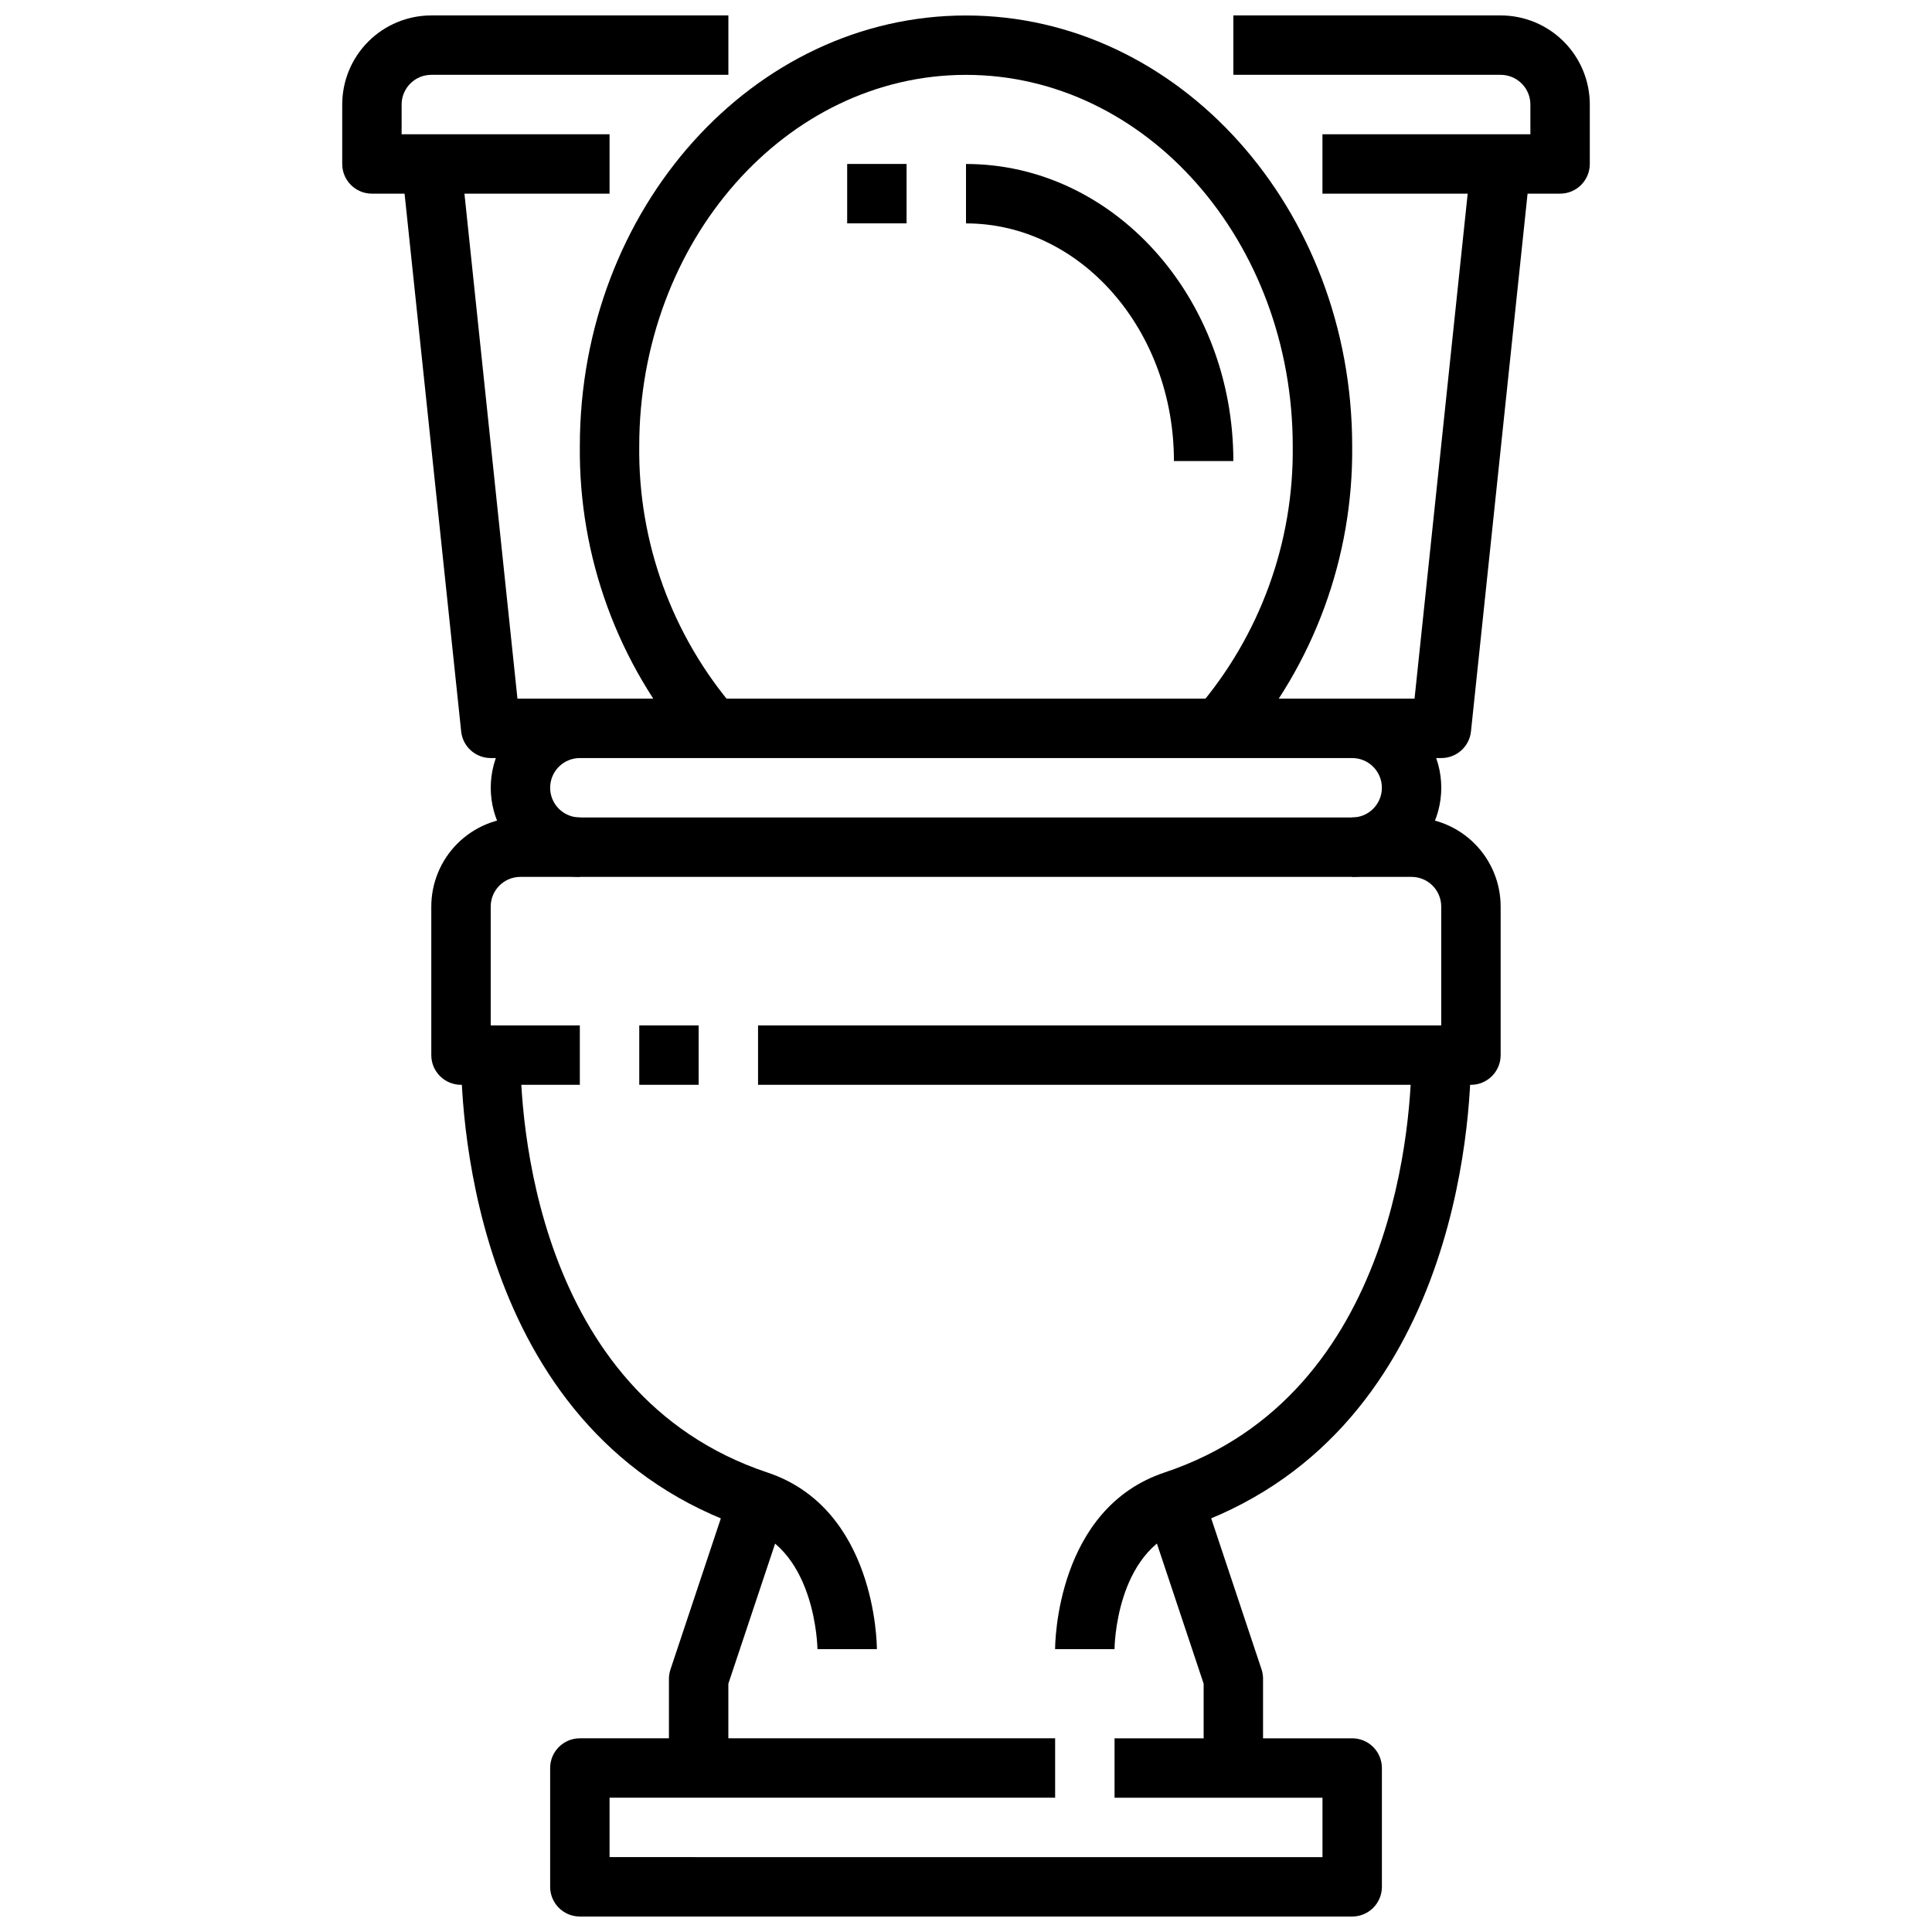 <?xml version="1.0" encoding="UTF-8"?>
<!-- Uploaded to: SVG Repo, www.svgrepo.com, Generator: SVG Repo Mixer Tools -->
<svg width="800px" height="800px" version="1.1" viewBox="144 144 512 512" xmlns="http://www.w3.org/2000/svg">
 <defs>
  <clipPath id="d">
   <path d="m289 604h222v47.902h-222z"/>
  </clipPath>
  <clipPath id="c">
   <path d="m234 148.09h104v47.906h-104z"/>
  </clipPath>
  <clipPath id="b">
   <path d="m470 148.09h96v47.906h-96z"/>
  </clipPath>
  <clipPath id="a">
   <path d="m297 148.09h206v194.91h-206z"/>
  </clipPath>
 </defs>
 <path d="m502.34 376.38h-204.67c-8.438 0-16.234-4.5-20.453-11.809-4.219-7.309-4.219-16.309 0-23.617 4.219-7.305 12.016-11.809 20.453-11.809h204.67c8.438 0 16.23 4.504 20.449 11.809 4.219 7.309 4.219 16.309 0 23.617-4.219 7.309-12.012 11.809-20.449 11.809zm-204.67-31.488c-4.348 0-7.875 3.523-7.875 7.871s3.527 7.871 7.875 7.871h204.67c4.348 0 7.871-3.523 7.871-7.871s-3.523-7.871-7.871-7.871z"/>
 <path d="m533.82 431.49h-188.93v-15.746h181.05v-31.488c0-2.086-0.828-4.09-2.305-5.566-1.477-1.477-3.477-2.305-5.566-2.305h-15.742v-15.746h15.742c6.266 0 12.27 2.488 16.699 6.918 4.43 4.43 6.918 10.438 6.918 16.699v39.359c0 2.09-0.828 4.09-2.305 5.566-1.477 1.477-3.481 2.309-5.566 2.309z"/>
 <path d="m313.41 415.74h15.742v15.742h-15.742z"/>
 <path d="m297.66 431.49h-31.488c-4.348 0-7.875-3.527-7.875-7.875v-39.359c0-6.262 2.488-12.27 6.918-16.699 4.43-4.43 10.438-6.918 16.699-6.918h15.742v15.742l-15.742 0.004c-4.348 0-7.871 3.523-7.871 7.871v31.488h23.617z"/>
 <path d="m376.38 581.05h-15.746c0-0.234-0.371-25.977-18.23-31.898-72.555-24.18-76.23-108.82-76.23-125.54h15.742c0 14.832 3.148 89.836 65.465 110.62 28.668 9.559 29 45.312 29 46.824z"/>
 <path d="m439.36 581.05h-15.746c0-1.512 0.332-37.266 29-46.824 62.316-20.781 65.465-95.785 65.465-110.62h15.742c0 16.719-3.676 101.36-76.234 125.54-18.023 6.016-18.227 31.641-18.227 31.898z"/>
 <path d="m337.02 612.54h-15.746v-23.617c0-0.844 0.137-1.684 0.402-2.484l15.742-47.23 14.957 4.977-15.355 46.016z"/>
 <path d="m478.72 612.54h-15.742v-22.34l-15.344-46.02 14.957-4.977 15.742 47.23v0.004c0.262 0.801 0.391 1.641 0.387 2.484z"/>
 <g clip-path="url(#d)">
  <path d="m502.34 651.9h-204.67c-4.348 0-7.875-3.523-7.875-7.871v-31.488c0-4.348 3.527-7.871 7.875-7.871h125.95v15.742h-118.08v15.742l188.93 0.004v-15.746h-55.102v-15.742h62.977c2.086 0 4.09 0.828 5.566 2.305 1.477 1.477 2.305 3.481 2.305 5.566v31.488c0 2.086-0.828 4.09-2.305 5.566-1.477 1.477-3.481 2.305-5.566 2.305z"/>
 </g>
 <g clip-path="url(#c)">
  <path d="m305.54 195.32h-62.977c-4.348 0-7.871-3.523-7.871-7.871v-15.742c0-6.266 2.488-12.27 6.914-16.699 4.43-4.43 10.438-6.918 16.699-6.918h78.723v15.742h-78.723c-4.348 0-7.871 3.527-7.871 7.875v7.871h55.105z"/>
 </g>
 <g clip-path="url(#b)">
  <path d="m557.44 195.32h-62.977v-15.742h55.105v-7.871c0-2.09-0.828-4.09-2.305-5.566-1.477-1.477-3.481-2.309-5.566-2.309h-70.848v-15.742h70.848c6.262 0 12.27 2.488 16.699 6.918 4.43 4.43 6.918 10.434 6.918 16.699v15.742c0 2.09-0.832 4.09-2.309 5.566-1.477 1.477-3.477 2.305-5.566 2.305z"/>
 </g>
 <g clip-path="url(#a)">
  <path d="m473.05 342.23-11.809-10.406c16.637-19.336 25.648-44.078 25.348-69.582 0-54.262-38.848-98.402-86.59-98.402-47.746 0-86.594 44.141-86.594 98.402-0.297 25.508 8.719 50.246 25.355 69.582l-11.809 10.406c-19.172-22.211-29.59-50.648-29.289-79.988 0-62.938 45.906-114.14 102.34-114.14 56.426 0 102.34 51.207 102.34 114.14 0.297 29.336-10.113 57.777-29.285 79.988z"/>
 </g>
 <path d="m525.95 344.89h-23.613v-15.746h16.531l14.996-142.48 15.703 1.574-15.742 149.57v-0.004c-0.406 4.039-3.816 7.106-7.875 7.086z"/>
 <path d="m297.66 344.89h-23.617c-4.043 0-7.43-3.062-7.832-7.086l-15.742-149.57 15.703-1.57 14.957 142.48h16.531z"/>
 <path d="m470.85 266.18h-15.746c0-34.723-24.719-62.977-55.105-62.977l0.004-15.746c39.059 0 70.848 35.316 70.848 78.723z"/>
 <path d="m368.51 187.45h15.742v15.742h-15.742z"/>
</svg>